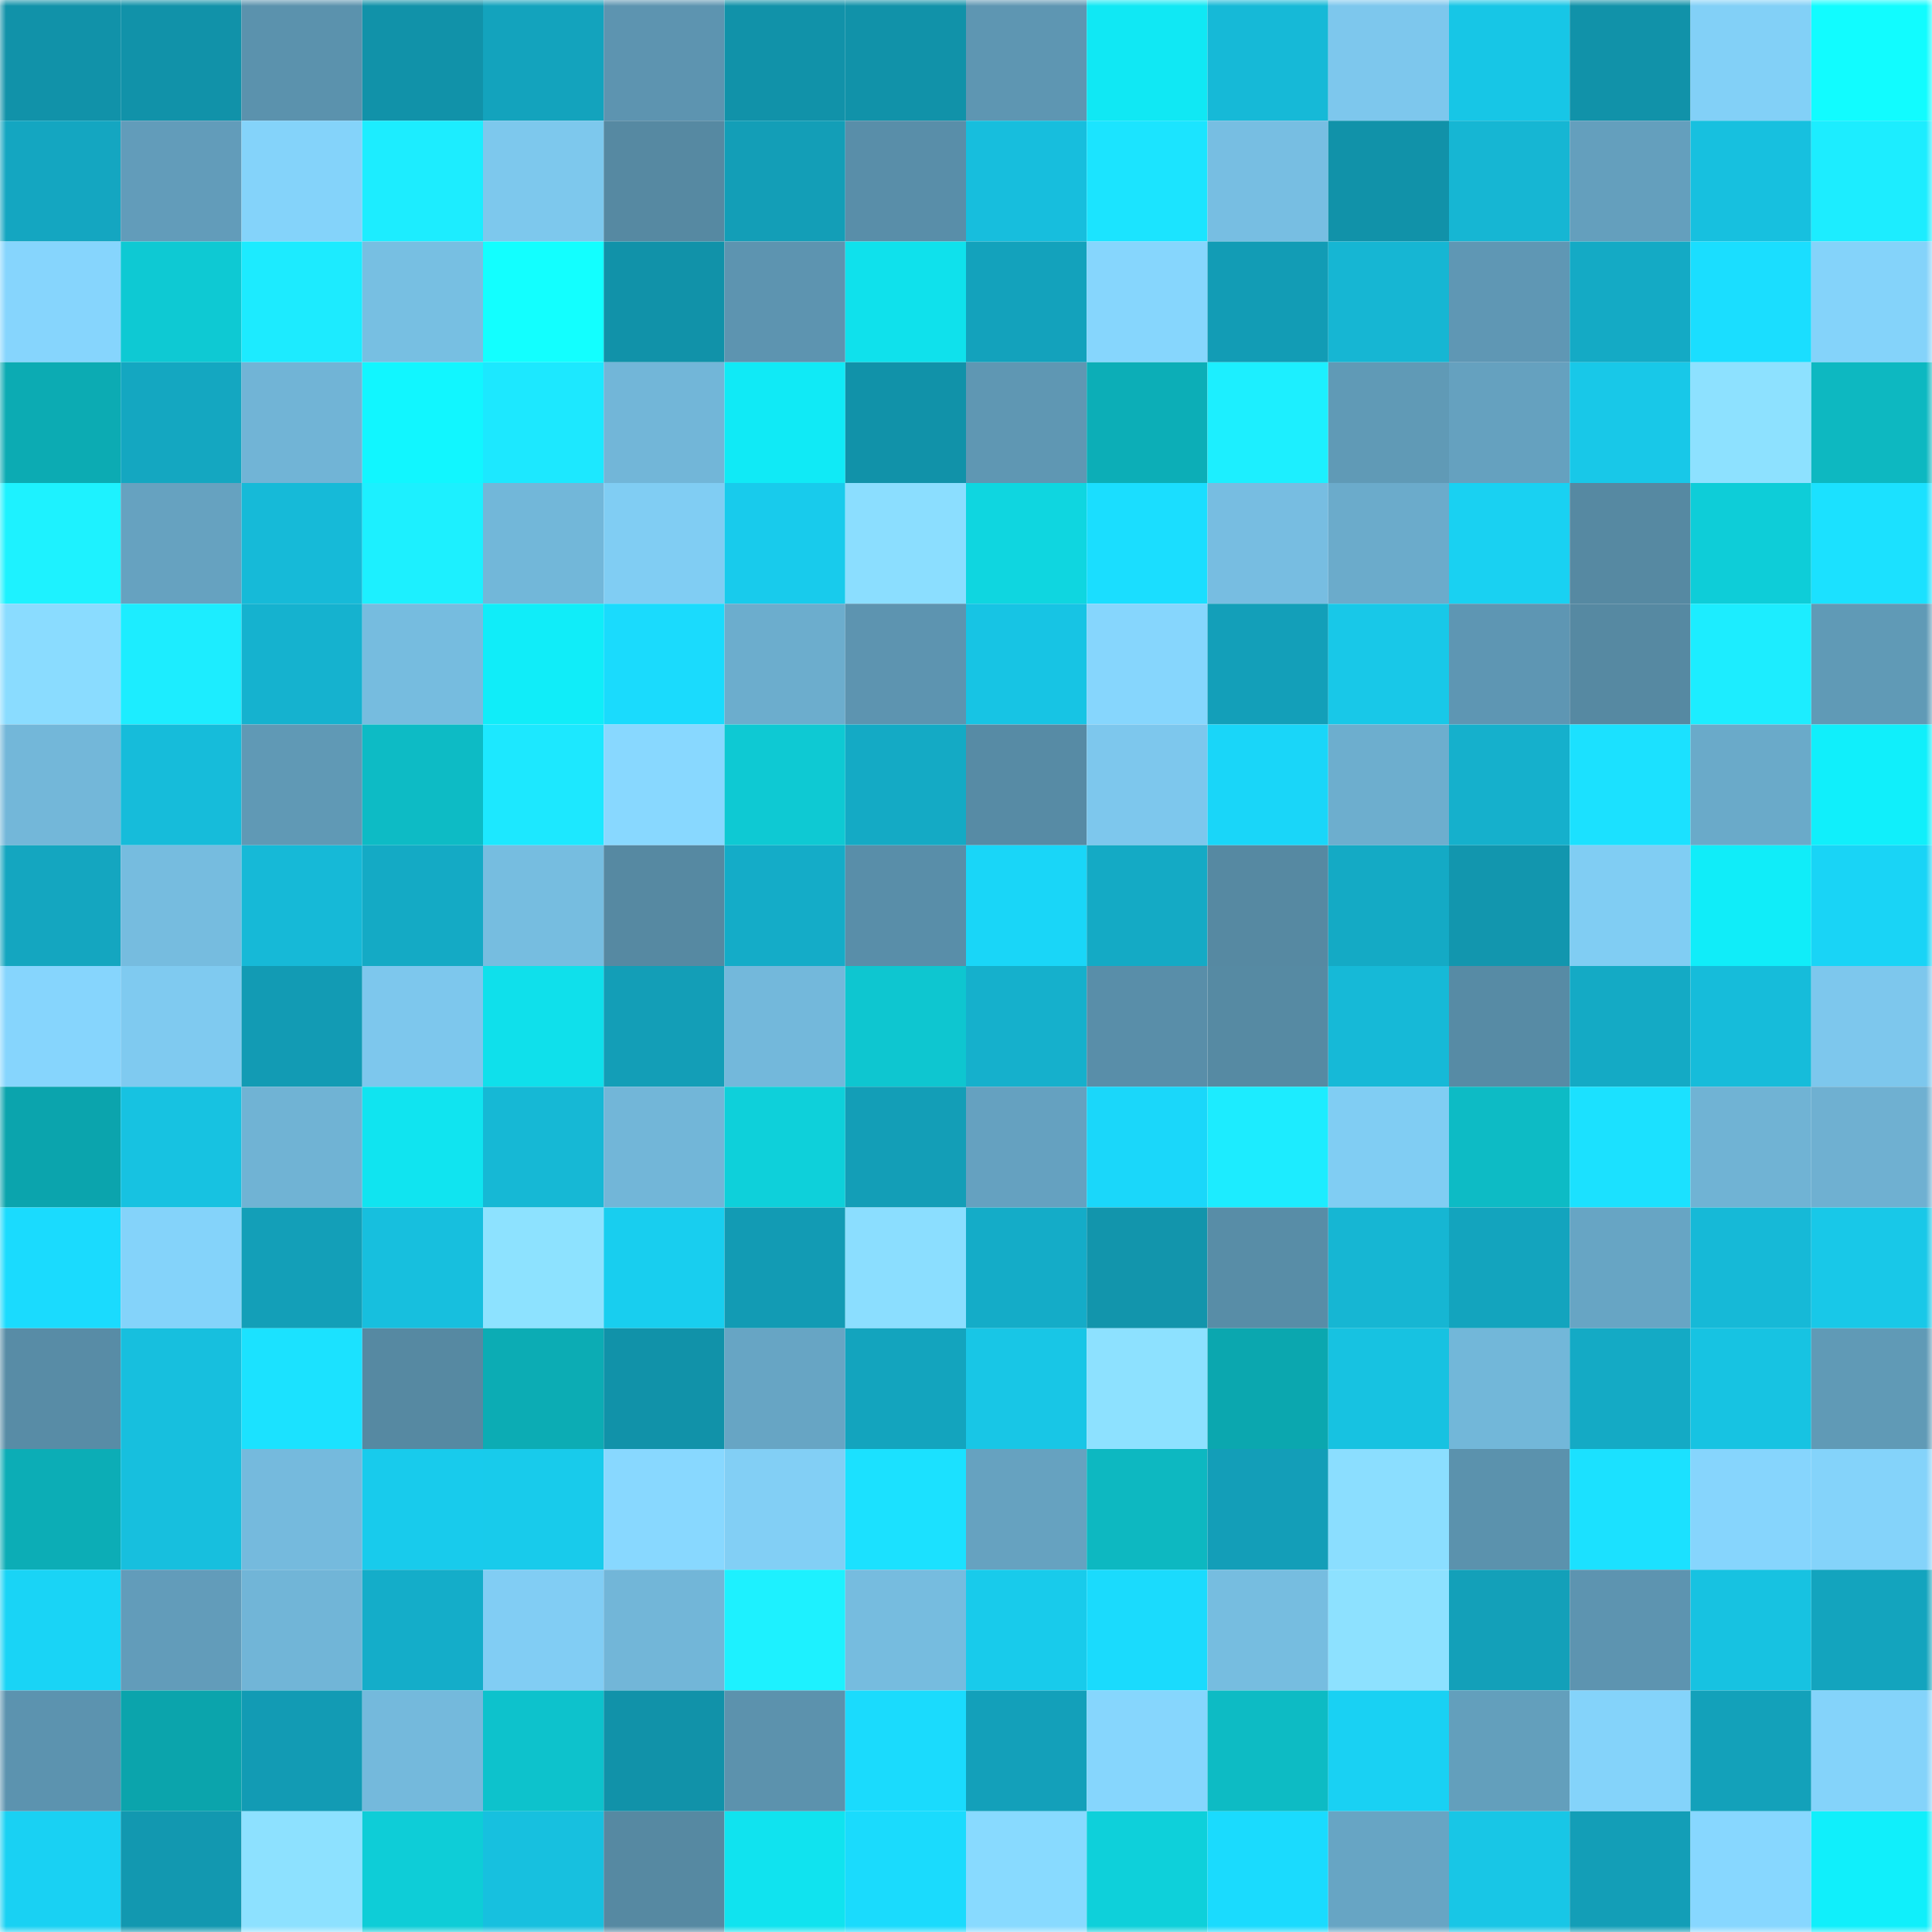 <svg viewBox="0 0 160 160" fill="none" role="img" xmlns="http://www.w3.org/2000/svg" width="240" height="240" name="ens%2Cmik0lvj.eth"><mask id="323934968" mask-type="alpha" maskUnits="userSpaceOnUse" x="0" y="0" width="160" height="160"><rect width="160" height="160" fill="#FFFFFF"></rect></mask><g mask="url(#323934968)"><rect x="0" y="0" width="10" height="10" fill="#1192a9"></rect><rect x="10" y="0" width="10" height="10" fill="#1192a9"></rect><rect x="20" y="0" width="10" height="10" fill="#5b92ad"></rect><rect x="30" y="0" width="10" height="10" fill="#1192a9"></rect><rect x="40" y="0" width="10" height="10" fill="#13a3bd"></rect><rect x="50" y="0" width="10" height="10" fill="#5d94b0"></rect><rect x="60" y="0" width="10" height="10" fill="#1192a9"></rect><rect x="70" y="0" width="10" height="10" fill="#1192a9"></rect><rect x="80" y="0" width="10" height="10" fill="#5e96b2"></rect><rect x="90" y="0" width="10" height="10" fill="#10e8f4"></rect><rect x="100" y="0" width="10" height="10" fill="#16b9d7"></rect><rect x="110" y="0" width="10" height="10" fill="#7dc7ed"></rect><rect x="120" y="0" width="10" height="10" fill="#17c6e6"></rect><rect x="130" y="0" width="10" height="10" fill="#1192a9"></rect><rect x="140" y="0" width="10" height="10" fill="#82d0f7"></rect><rect x="150" y="0" width="10" height="10" fill="#11fcff"></rect><rect x="0" y="10" width="10" height="10" fill="#14a6c1"></rect><rect x="10" y="10" width="10" height="10" fill="#629cba"></rect><rect x="20" y="10" width="10" height="10" fill="#84d3fa"></rect><rect x="30" y="10" width="10" height="10" fill="#1cedff"></rect><rect x="40" y="10" width="10" height="10" fill="#7dc8ed"></rect><rect x="50" y="10" width="10" height="10" fill="#5689a2"></rect><rect x="60" y="10" width="10" height="10" fill="#139eb7"></rect><rect x="70" y="10" width="10" height="10" fill="#598ea9"></rect><rect x="80" y="10" width="10" height="10" fill="#17bedd"></rect><rect x="90" y="10" width="10" height="10" fill="#1be4ff"></rect><rect x="100" y="10" width="10" height="10" fill="#77bee2"></rect><rect x="110" y="10" width="10" height="10" fill="#1192a9"></rect><rect x="120" y="10" width="10" height="10" fill="#16b6d3"></rect><rect x="130" y="10" width="10" height="10" fill="#649fbd"></rect><rect x="140" y="10" width="10" height="10" fill="#17c0df"></rect><rect x="150" y="10" width="10" height="10" fill="#1cedff"></rect><rect x="0" y="20" width="10" height="10" fill="#86d5fd"></rect><rect x="10" y="20" width="10" height="10" fill="#0ec9d3"></rect><rect x="20" y="20" width="10" height="10" fill="#1cebff"></rect><rect x="30" y="20" width="10" height="10" fill="#77bfe2"></rect><rect x="40" y="20" width="10" height="10" fill="#12ffff"></rect><rect x="50" y="20" width="10" height="10" fill="#1192a9"></rect><rect x="60" y="20" width="10" height="10" fill="#5d94b0"></rect><rect x="70" y="20" width="10" height="10" fill="#0fe1ec"></rect><rect x="80" y="20" width="10" height="10" fill="#13a2bc"></rect><rect x="90" y="20" width="10" height="10" fill="#86d6fd"></rect><rect x="100" y="20" width="10" height="10" fill="#129cb5"></rect><rect x="110" y="20" width="10" height="10" fill="#16b6d3"></rect><rect x="120" y="20" width="10" height="10" fill="#5f97b4"></rect><rect x="130" y="20" width="10" height="10" fill="#14aac5"></rect><rect x="140" y="20" width="10" height="10" fill="#1adeff"></rect><rect x="150" y="20" width="10" height="10" fill="#84d3fa"></rect><rect x="0" y="30" width="10" height="10" fill="#0cabb3"></rect><rect x="10" y="30" width="10" height="10" fill="#14a7c1"></rect><rect x="20" y="30" width="10" height="10" fill="#71b4d6"></rect><rect x="30" y="30" width="10" height="10" fill="#11f6ff"></rect><rect x="40" y="30" width="10" height="10" fill="#1ce8ff"></rect><rect x="50" y="30" width="10" height="10" fill="#72b6d8"></rect><rect x="60" y="30" width="10" height="10" fill="#10eaf6"></rect><rect x="70" y="30" width="10" height="10" fill="#1192a9"></rect><rect x="80" y="30" width="10" height="10" fill="#5f97b3"></rect><rect x="90" y="30" width="10" height="10" fill="#0caeb7"></rect><rect x="100" y="30" width="10" height="10" fill="#1cefff"></rect><rect x="110" y="30" width="10" height="10" fill="#609ab6"></rect><rect x="120" y="30" width="10" height="10" fill="#65a1bf"></rect><rect x="130" y="30" width="10" height="10" fill="#18c8e8"></rect><rect x="140" y="30" width="10" height="10" fill="#8de1ff"></rect><rect x="150" y="30" width="10" height="10" fill="#0db8c1"></rect><rect x="0" y="40" width="10" height="10" fill="#1df2ff"></rect><rect x="10" y="40" width="10" height="10" fill="#66a2c0"></rect><rect x="20" y="40" width="10" height="10" fill="#16bad8"></rect><rect x="30" y="40" width="10" height="10" fill="#1cf0ff"></rect><rect x="40" y="40" width="10" height="10" fill="#72b7d9"></rect><rect x="50" y="40" width="10" height="10" fill="#80cdf3"></rect><rect x="60" y="40" width="10" height="10" fill="#18cbec"></rect><rect x="70" y="40" width="10" height="10" fill="#8bdeff"></rect><rect x="80" y="40" width="10" height="10" fill="#0fd6e0"></rect><rect x="90" y="40" width="10" height="10" fill="#1adeff"></rect><rect x="100" y="40" width="10" height="10" fill="#77bde1"></rect><rect x="110" y="40" width="10" height="10" fill="#6babcb"></rect><rect x="120" y="40" width="10" height="10" fill="#19d1f2"></rect><rect x="130" y="40" width="10" height="10" fill="#5689a2"></rect><rect x="140" y="40" width="10" height="10" fill="#0ecdd8"></rect><rect x="150" y="40" width="10" height="10" fill="#1be1ff"></rect><rect x="0" y="50" width="10" height="10" fill="#8adcff"></rect><rect x="10" y="50" width="10" height="10" fill="#1cedff"></rect><rect x="20" y="50" width="10" height="10" fill="#15b2cf"></rect><rect x="30" y="50" width="10" height="10" fill="#76bcdf"></rect><rect x="40" y="50" width="10" height="10" fill="#10edf9"></rect><rect x="50" y="50" width="10" height="10" fill="#1adbfd"></rect><rect x="60" y="50" width="10" height="10" fill="#6cadcd"></rect><rect x="70" y="50" width="10" height="10" fill="#5d94b0"></rect><rect x="80" y="50" width="10" height="10" fill="#17c4e4"></rect><rect x="90" y="50" width="10" height="10" fill="#86d6fd"></rect><rect x="100" y="50" width="10" height="10" fill="#139fb9"></rect><rect x="110" y="50" width="10" height="10" fill="#18c8e8"></rect><rect x="120" y="50" width="10" height="10" fill="#5e96b3"></rect><rect x="130" y="50" width="10" height="10" fill="#5689a2"></rect><rect x="140" y="50" width="10" height="10" fill="#1cedff"></rect><rect x="150" y="50" width="10" height="10" fill="#609ab6"></rect><rect x="0" y="60" width="10" height="10" fill="#73b7d9"></rect><rect x="10" y="60" width="10" height="10" fill="#16bcda"></rect><rect x="20" y="60" width="10" height="10" fill="#6099b5"></rect><rect x="30" y="60" width="10" height="10" fill="#0dbbc5"></rect><rect x="40" y="60" width="10" height="10" fill="#1ce8ff"></rect><rect x="50" y="60" width="10" height="10" fill="#88d8ff"></rect><rect x="60" y="60" width="10" height="10" fill="#0ec9d3"></rect><rect x="70" y="60" width="10" height="10" fill="#14aac5"></rect><rect x="80" y="60" width="10" height="10" fill="#578ba5"></rect><rect x="90" y="60" width="10" height="10" fill="#7dc7ed"></rect><rect x="100" y="60" width="10" height="10" fill="#19d6f9"></rect><rect x="110" y="60" width="10" height="10" fill="#6daece"></rect><rect x="120" y="60" width="10" height="10" fill="#15b0cc"></rect><rect x="130" y="60" width="10" height="10" fill="#1be1ff"></rect><rect x="140" y="60" width="10" height="10" fill="#6aaac9"></rect><rect x="150" y="60" width="10" height="10" fill="#10effb"></rect><rect x="0" y="70" width="10" height="10" fill="#14a6c0"></rect><rect x="10" y="70" width="10" height="10" fill="#76bcdf"></rect><rect x="20" y="70" width="10" height="10" fill="#16b9d7"></rect><rect x="30" y="70" width="10" height="10" fill="#14aac5"></rect><rect x="40" y="70" width="10" height="10" fill="#76bde0"></rect><rect x="50" y="70" width="10" height="10" fill="#5689a2"></rect><rect x="60" y="70" width="10" height="10" fill="#14acc8"></rect><rect x="70" y="70" width="10" height="10" fill="#598ea9"></rect><rect x="80" y="70" width="10" height="10" fill="#19d6f8"></rect><rect x="90" y="70" width="10" height="10" fill="#14aac5"></rect><rect x="100" y="70" width="10" height="10" fill="#5689a2"></rect><rect x="110" y="70" width="10" height="10" fill="#14aac5"></rect><rect x="120" y="70" width="10" height="10" fill="#1296ae"></rect><rect x="130" y="70" width="10" height="10" fill="#80cdf3"></rect><rect x="140" y="70" width="10" height="10" fill="#10edf9"></rect><rect x="150" y="70" width="10" height="10" fill="#19d4f6"></rect><rect x="0" y="80" width="10" height="10" fill="#86d5fd"></rect><rect x="10" y="80" width="10" height="10" fill="#7fcaf0"></rect><rect x="20" y="80" width="10" height="10" fill="#129bb4"></rect><rect x="30" y="80" width="10" height="10" fill="#7dc7ed"></rect><rect x="40" y="80" width="10" height="10" fill="#0fe0eb"></rect><rect x="50" y="80" width="10" height="10" fill="#139eb7"></rect><rect x="60" y="80" width="10" height="10" fill="#73b8db"></rect><rect x="70" y="80" width="10" height="10" fill="#0ec6d0"></rect><rect x="80" y="80" width="10" height="10" fill="#15b0cc"></rect><rect x="90" y="80" width="10" height="10" fill="#598ea9"></rect><rect x="100" y="80" width="10" height="10" fill="#568aa3"></rect><rect x="110" y="80" width="10" height="10" fill="#16b9d7"></rect><rect x="120" y="80" width="10" height="10" fill="#578ba5"></rect><rect x="130" y="80" width="10" height="10" fill="#14aac5"></rect><rect x="140" y="80" width="10" height="10" fill="#16bcda"></rect><rect x="150" y="80" width="10" height="10" fill="#7dc7ed"></rect><rect x="0" y="90" width="10" height="10" fill="#0ba4ad"></rect><rect x="10" y="90" width="10" height="10" fill="#17c2e1"></rect><rect x="20" y="90" width="10" height="10" fill="#70b3d4"></rect><rect x="30" y="90" width="10" height="10" fill="#10e4f0"></rect><rect x="40" y="90" width="10" height="10" fill="#16b8d5"></rect><rect x="50" y="90" width="10" height="10" fill="#72b6d8"></rect><rect x="60" y="90" width="10" height="10" fill="#0ed0da"></rect><rect x="70" y="90" width="10" height="10" fill="#139eb7"></rect><rect x="80" y="90" width="10" height="10" fill="#65a1c0"></rect><rect x="90" y="90" width="10" height="10" fill="#1ad7fa"></rect><rect x="100" y="90" width="10" height="10" fill="#1cecff"></rect><rect x="110" y="90" width="10" height="10" fill="#80cdf3"></rect><rect x="120" y="90" width="10" height="10" fill="#0dbbc5"></rect><rect x="130" y="90" width="10" height="10" fill="#1be1ff"></rect><rect x="140" y="90" width="10" height="10" fill="#70b3d4"></rect><rect x="150" y="90" width="10" height="10" fill="#6fb0d1"></rect><rect x="0" y="100" width="10" height="10" fill="#1adbfe"></rect><rect x="10" y="100" width="10" height="10" fill="#84d3fa"></rect><rect x="20" y="100" width="10" height="10" fill="#139fb8"></rect><rect x="30" y="100" width="10" height="10" fill="#17bfde"></rect><rect x="40" y="100" width="10" height="10" fill="#8de2ff"></rect><rect x="50" y="100" width="10" height="10" fill="#18ceef"></rect><rect x="60" y="100" width="10" height="10" fill="#129bb4"></rect><rect x="70" y="100" width="10" height="10" fill="#8bdeff"></rect><rect x="80" y="100" width="10" height="10" fill="#14acc8"></rect><rect x="90" y="100" width="10" height="10" fill="#1295ac"></rect><rect x="100" y="100" width="10" height="10" fill="#588da7"></rect><rect x="110" y="100" width="10" height="10" fill="#16b6d3"></rect><rect x="120" y="100" width="10" height="10" fill="#13a4be"></rect><rect x="130" y="100" width="10" height="10" fill="#67a5c4"></rect><rect x="140" y="100" width="10" height="10" fill="#16b9d7"></rect><rect x="150" y="100" width="10" height="10" fill="#18c8e8"></rect><rect x="0" y="110" width="10" height="10" fill="#588ca6"></rect><rect x="10" y="110" width="10" height="10" fill="#17bfde"></rect><rect x="20" y="110" width="10" height="10" fill="#1be2ff"></rect><rect x="30" y="110" width="10" height="10" fill="#5689a2"></rect><rect x="40" y="110" width="10" height="10" fill="#0cacb4"></rect><rect x="50" y="110" width="10" height="10" fill="#1192a9"></rect><rect x="60" y="110" width="10" height="10" fill="#67a5c4"></rect><rect x="70" y="110" width="10" height="10" fill="#13a4be"></rect><rect x="80" y="110" width="10" height="10" fill="#18c6e6"></rect><rect x="90" y="110" width="10" height="10" fill="#8de1ff"></rect><rect x="100" y="110" width="10" height="10" fill="#0ba7af"></rect><rect x="110" y="110" width="10" height="10" fill="#17c2e1"></rect><rect x="120" y="110" width="10" height="10" fill="#72b7d9"></rect><rect x="130" y="110" width="10" height="10" fill="#14aac5"></rect><rect x="140" y="110" width="10" height="10" fill="#17c3e2"></rect><rect x="150" y="110" width="10" height="10" fill="#609ab6"></rect><rect x="0" y="120" width="10" height="10" fill="#0cadb6"></rect><rect x="10" y="120" width="10" height="10" fill="#17bfde"></rect><rect x="20" y="120" width="10" height="10" fill="#75badd"></rect><rect x="30" y="120" width="10" height="10" fill="#18cbec"></rect><rect x="40" y="120" width="10" height="10" fill="#18cbeb"></rect><rect x="50" y="120" width="10" height="10" fill="#88d8ff"></rect><rect x="60" y="120" width="10" height="10" fill="#82cff5"></rect><rect x="70" y="120" width="10" height="10" fill="#1be1ff"></rect><rect x="80" y="120" width="10" height="10" fill="#66a2c0"></rect><rect x="90" y="120" width="10" height="10" fill="#0db8c1"></rect><rect x="100" y="120" width="10" height="10" fill="#139eb8"></rect><rect x="110" y="120" width="10" height="10" fill="#8bdeff"></rect><rect x="120" y="120" width="10" height="10" fill="#5b92ad"></rect><rect x="130" y="120" width="10" height="10" fill="#1be1ff"></rect><rect x="140" y="120" width="10" height="10" fill="#86d5fd"></rect><rect x="150" y="120" width="10" height="10" fill="#84d3fa"></rect><rect x="0" y="130" width="10" height="10" fill="#19d4f6"></rect><rect x="10" y="130" width="10" height="10" fill="#629cba"></rect><rect x="20" y="130" width="10" height="10" fill="#71b5d7"></rect><rect x="30" y="130" width="10" height="10" fill="#14adc9"></rect><rect x="40" y="130" width="10" height="10" fill="#81cdf4"></rect><rect x="50" y="130" width="10" height="10" fill="#72b6d8"></rect><rect x="60" y="130" width="10" height="10" fill="#1df1ff"></rect><rect x="70" y="130" width="10" height="10" fill="#76bcdf"></rect><rect x="80" y="130" width="10" height="10" fill="#18cbeb"></rect><rect x="90" y="130" width="10" height="10" fill="#1adbfd"></rect><rect x="100" y="130" width="10" height="10" fill="#76bde0"></rect><rect x="110" y="130" width="10" height="10" fill="#8de1ff"></rect><rect x="120" y="130" width="10" height="10" fill="#13a0b9"></rect><rect x="130" y="130" width="10" height="10" fill="#5d94b0"></rect><rect x="140" y="130" width="10" height="10" fill="#17c2e1"></rect><rect x="150" y="130" width="10" height="10" fill="#13a4be"></rect><rect x="0" y="140" width="10" height="10" fill="#5c93af"></rect><rect x="10" y="140" width="10" height="10" fill="#0ba4ac"></rect><rect x="20" y="140" width="10" height="10" fill="#129bb4"></rect><rect x="30" y="140" width="10" height="10" fill="#74b9dc"></rect><rect x="40" y="140" width="10" height="10" fill="#0dc2cc"></rect><rect x="50" y="140" width="10" height="10" fill="#1192a9"></rect><rect x="60" y="140" width="10" height="10" fill="#5c92ad"></rect><rect x="70" y="140" width="10" height="10" fill="#1adbfd"></rect><rect x="80" y="140" width="10" height="10" fill="#13a0ba"></rect><rect x="90" y="140" width="10" height="10" fill="#86d6fd"></rect><rect x="100" y="140" width="10" height="10" fill="#0dbbc4"></rect><rect x="110" y="140" width="10" height="10" fill="#19d1f3"></rect><rect x="120" y="140" width="10" height="10" fill="#639fbc"></rect><rect x="130" y="140" width="10" height="10" fill="#84d3fa"></rect><rect x="140" y="140" width="10" height="10" fill="#13a1ba"></rect><rect x="150" y="140" width="10" height="10" fill="#84d3fa"></rect><rect x="0" y="150" width="10" height="10" fill="#19d1f3"></rect><rect x="10" y="150" width="10" height="10" fill="#1298b0"></rect><rect x="20" y="150" width="10" height="10" fill="#8de1ff"></rect><rect x="30" y="150" width="10" height="10" fill="#0ecdd7"></rect><rect x="40" y="150" width="10" height="10" fill="#17c0df"></rect><rect x="50" y="150" width="10" height="10" fill="#5689a2"></rect><rect x="60" y="150" width="10" height="10" fill="#10e3ef"></rect><rect x="70" y="150" width="10" height="10" fill="#1adbfd"></rect><rect x="80" y="150" width="10" height="10" fill="#88daff"></rect><rect x="90" y="150" width="10" height="10" fill="#0ed0da"></rect><rect x="100" y="150" width="10" height="10" fill="#1adbfe"></rect><rect x="110" y="150" width="10" height="10" fill="#67a5c4"></rect><rect x="120" y="150" width="10" height="10" fill="#18c6e6"></rect><rect x="130" y="150" width="10" height="10" fill="#139eb7"></rect><rect x="140" y="150" width="10" height="10" fill="#87d7ff"></rect><rect x="150" y="150" width="10" height="10" fill="#10effb"></rect></g></svg>